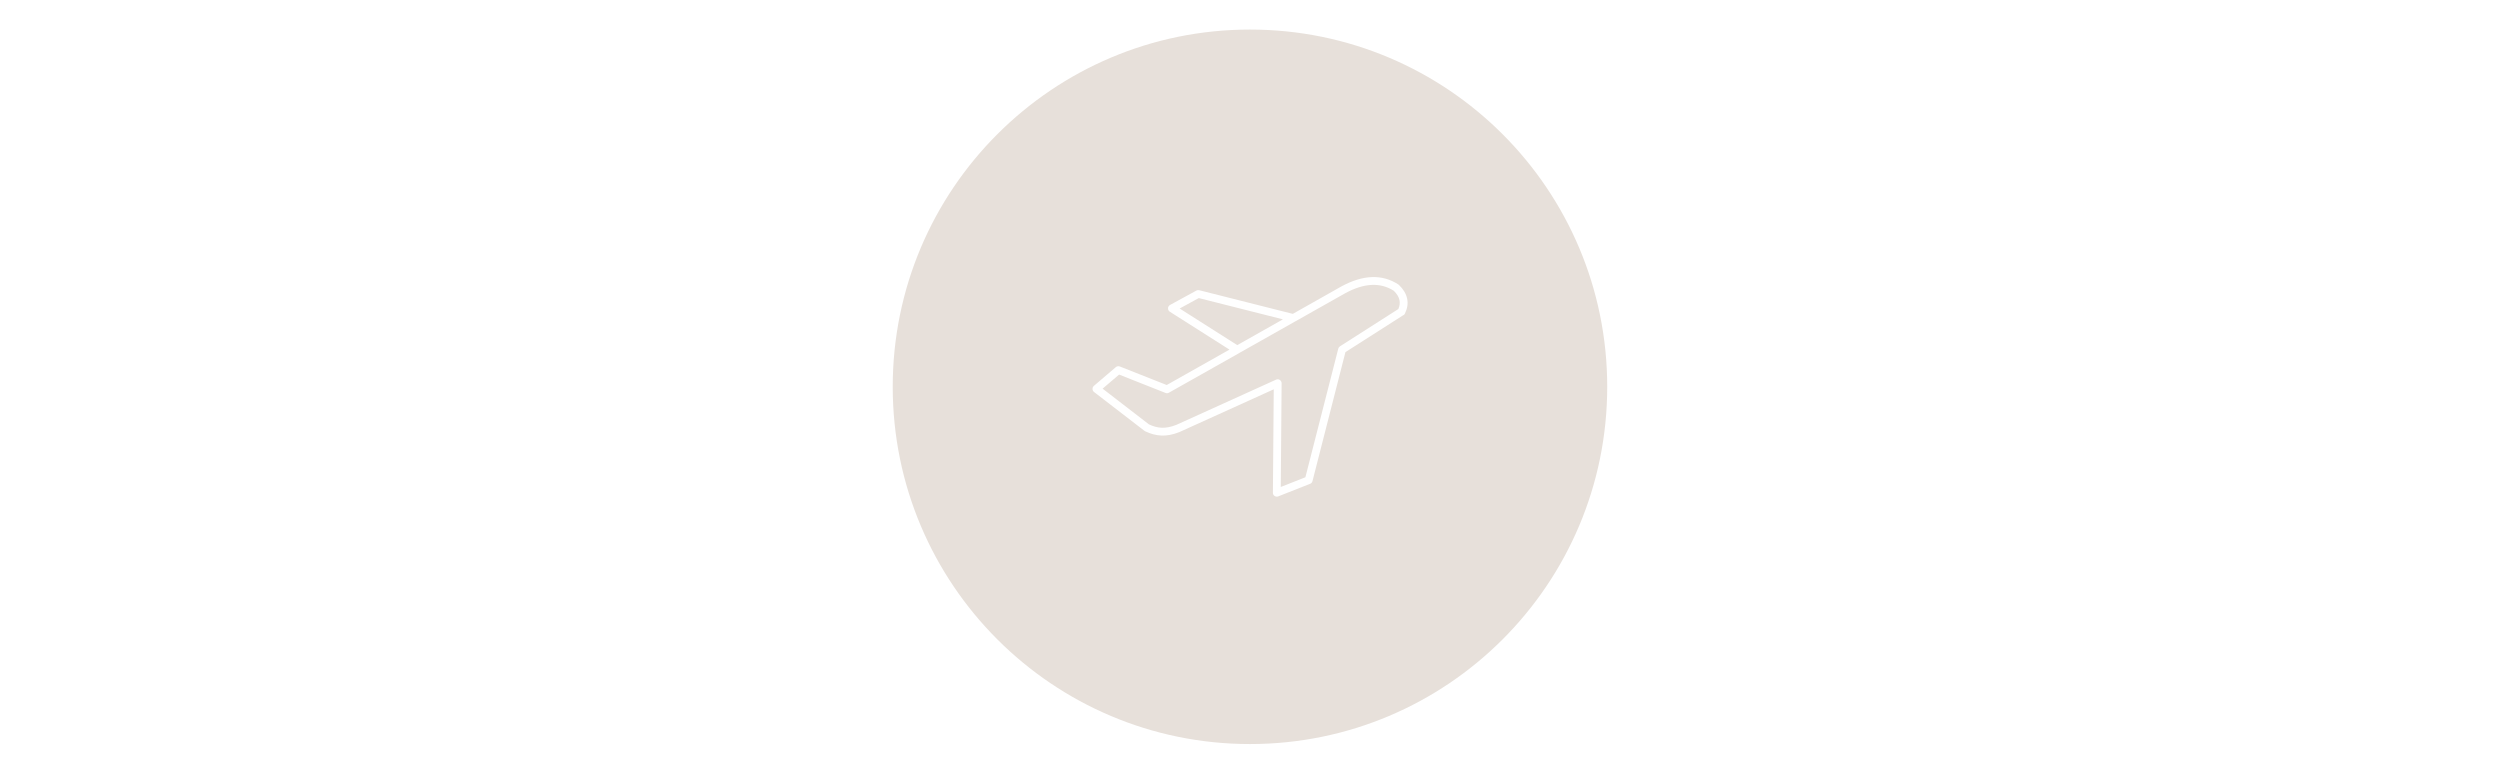 <svg viewBox="0 0 419.53 129.23" xmlns="http://www.w3.org/2000/svg" data-name="Laag 1" id="Laag_1">
  <defs>
    <style>
      .cls-1 {
        fill-rule: evenodd;
      }

      .cls-1, .cls-2 {
        fill: #fff;
      }

      .cls-3 {
        fill: #e7e0da;
      }
    </style>
  </defs>
  <rect height="129.23" width="419.53" class="cls-2"></rect>
  <circle r="59.95" cy="64.91" cx="209.76" class="cls-3"></circle>
  <path d="M235.52,52.87l-9.74,6.22-5.53,21.65c-.06.23-.22.4-.43.46l-5.32,2.1c-.34.13-.72-.03-.85-.37-.04-.1-.05-.19-.04-.29l.14-17.31-15.84,7.18c-1.11.44-2.09.62-3.02.58-.94-.04-1.81-.29-2.7-.71-.06-.03-.11-.06-.16-.1l-8.44-6.5c-.29-.22-.34-.63-.12-.92.03-.04.06-.07.09-.1l3.69-3.15c.19-.16.45-.2.67-.11l7.87,3.11,10.53-5.94-10.01-6.36c-.31-.2-.4-.6-.2-.91.07-.11.17-.2.28-.25l4.38-2.39c.15-.08.32-.1.47-.06l15.71,3.97,8.18-4.62c1.8-.97,3.49-1.49,5.07-1.55,1.61-.06,3.1.35,4.46,1.24.03.02.07.05.1.08.74.71,1.2,1.48,1.37,2.28.18.82.05,1.66-.37,2.52-.05.12-.13.21-.23.27h0ZM207.62,57.92l7.67-4.33-14.12-3.57-3.21,1.75,9.66,6.14ZM207.97,59.24s-.05.03-.09.05l-11.67,6.58c-.18.12-.4.16-.62.07l-7.79-3.08-2.77,2.36,7.77,5.99c.72.34,1.41.54,2.13.57.75.03,1.55-.12,2.49-.49l16.72-7.58c.09-.04.18-.06.28-.06.36,0,.65.3.65.66l-.14,17.41,4.13-1.63,5.52-21.58h0c.04-.16.14-.3.28-.39l9.8-6.26c.23-.53.29-1.03.19-1.5-.11-.53-.43-1.05-.95-1.56-1.11-.71-2.33-1.04-3.65-.99-1.37.05-2.87.51-4.49,1.39l-8.35,4.71s-.04.02-.06.03l-9.37,5.29Z" class="cls-1"></path>
</svg>